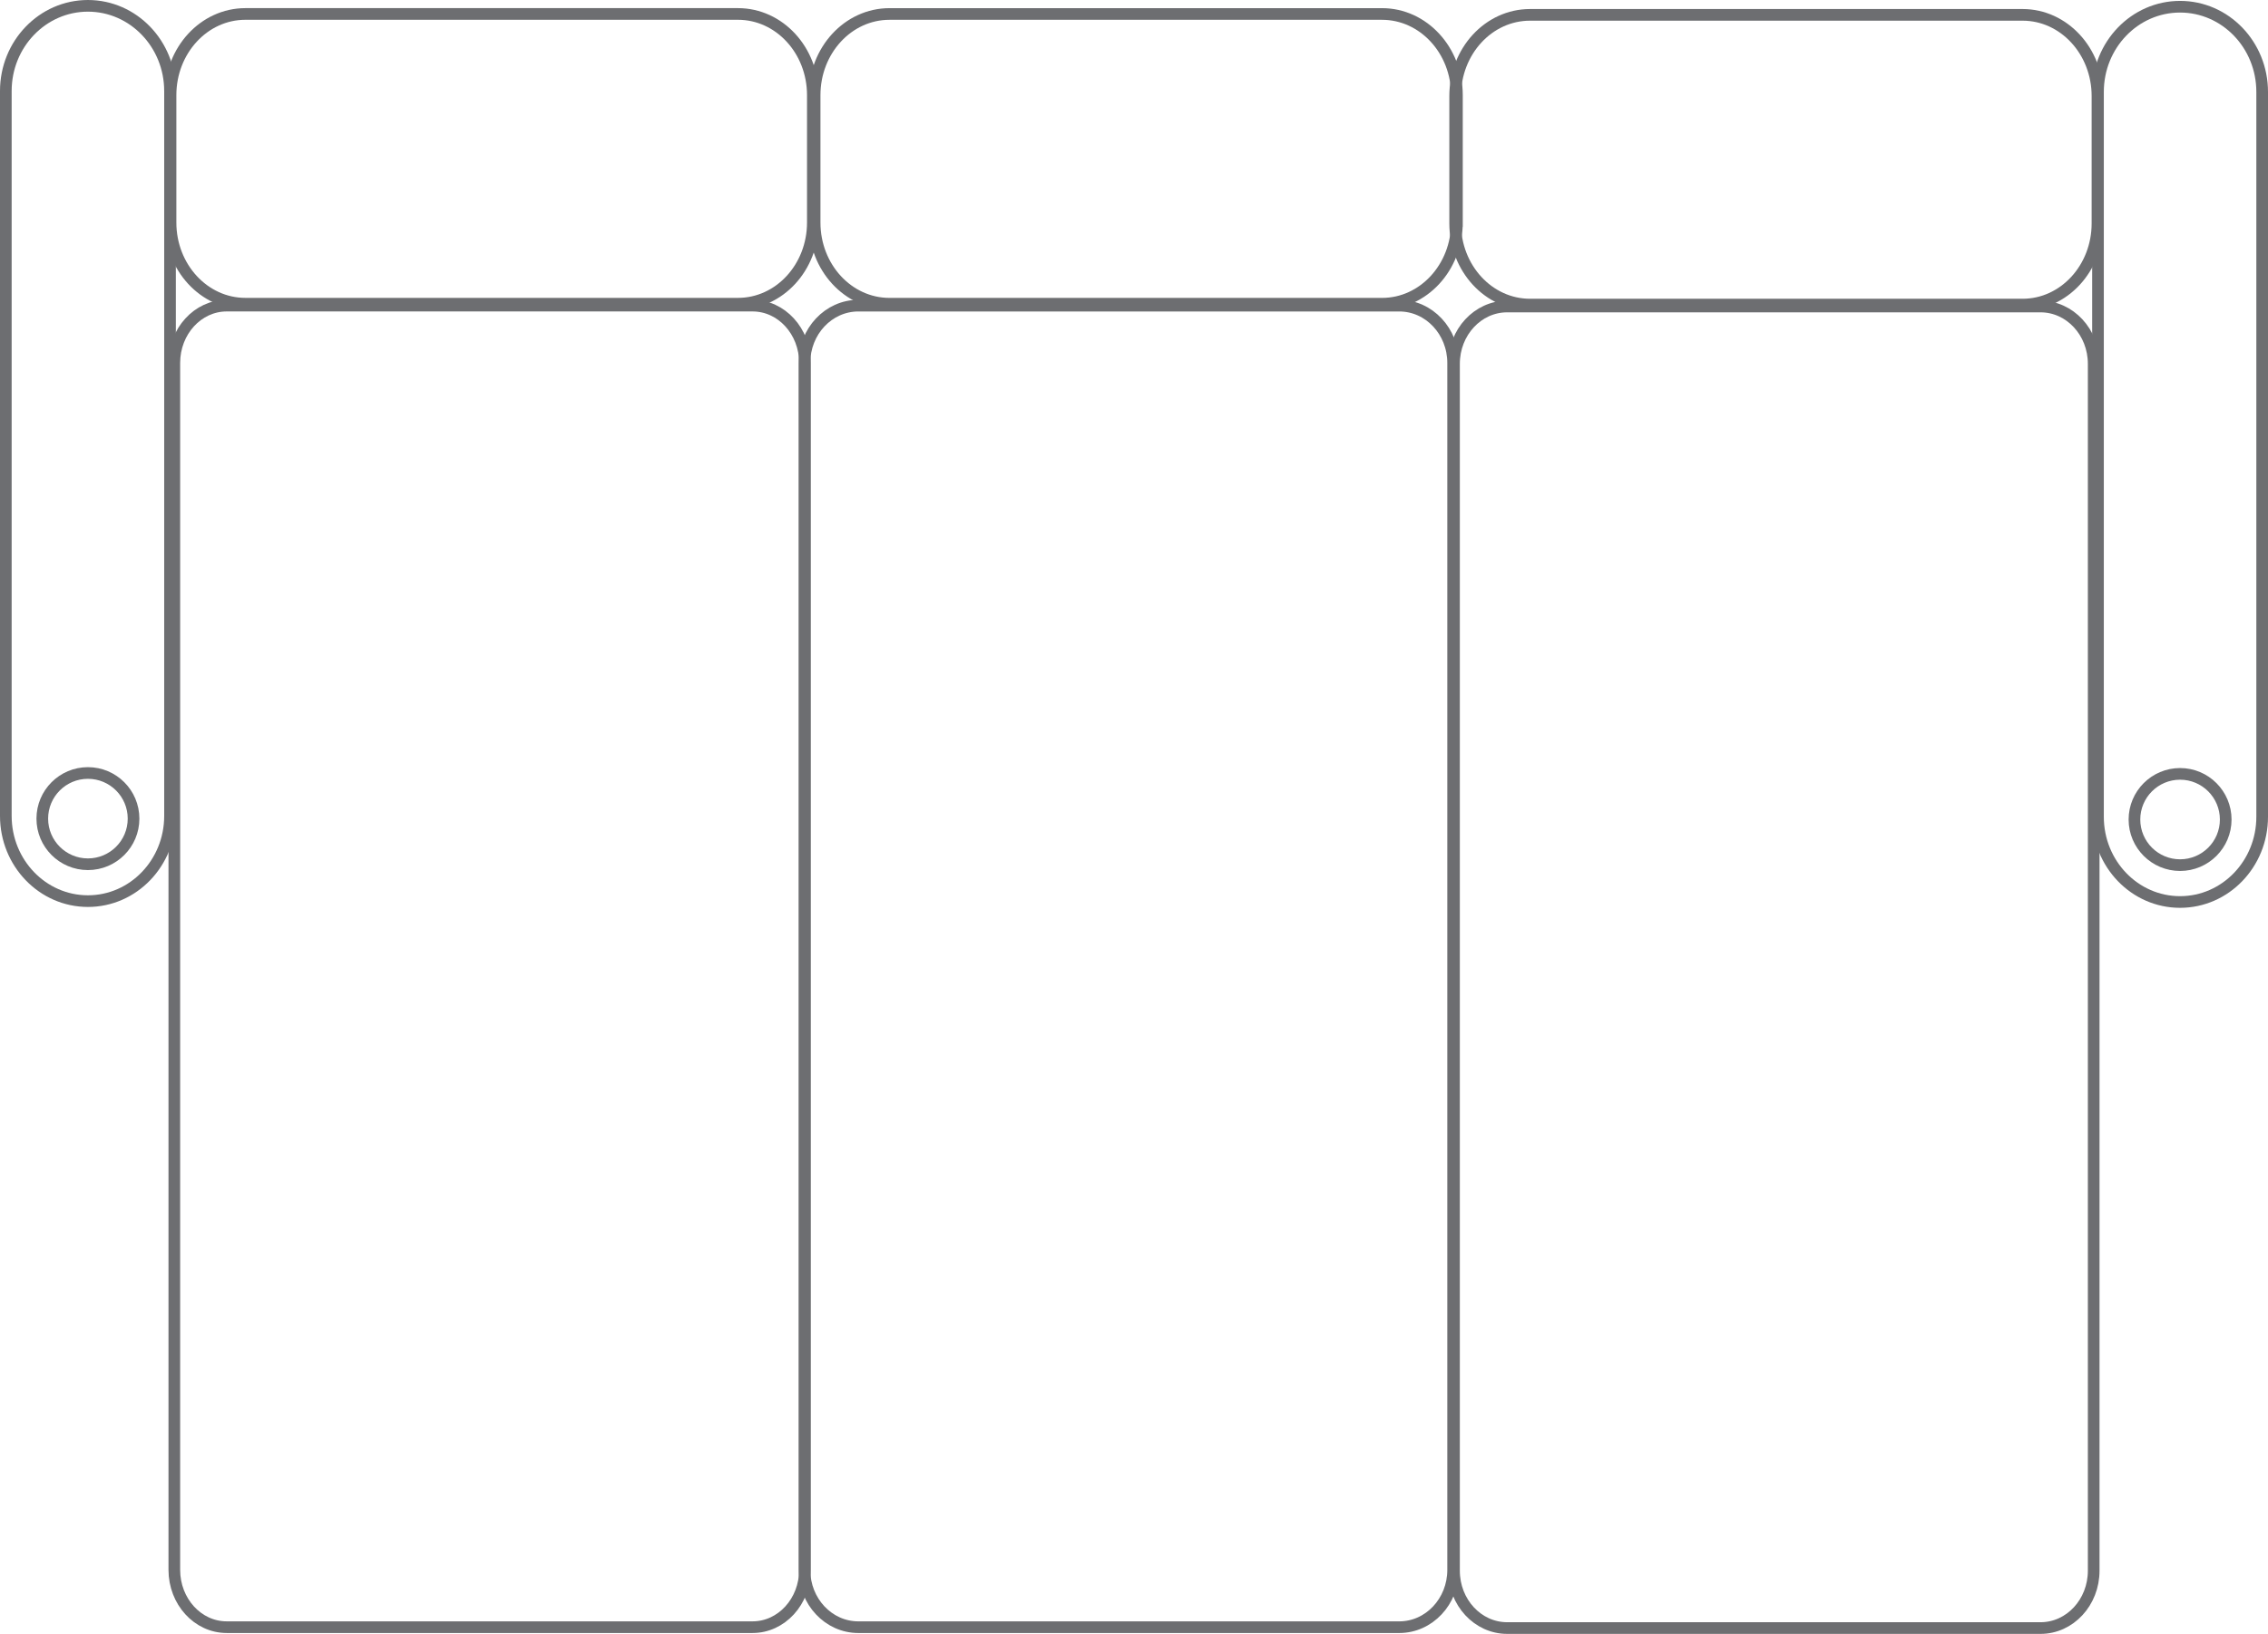 <?xml version="1.0" encoding="UTF-8" standalone="no"?>
<!-- Generator: Adobe Illustrator 15.0.0, SVG Export Plug-In . SVG Version: 6.00 Build 0)  -->

<svg
   xmlns:dc="http://purl.org/dc/elements/1.1/"
   xmlns:cc="http://creativecommons.org/ns#"
   xmlns:rdf="http://www.w3.org/1999/02/22-rdf-syntax-ns#"
   xmlns:svg="http://www.w3.org/2000/svg"
   xmlns="http://www.w3.org/2000/svg"
   xmlns:sodipodi="http://sodipodi.sourceforge.net/DTD/sodipodi-0.dtd"
   xmlns:inkscape="http://www.inkscape.org/namespaces/inkscape"
   version="1.1"
   id="Layer_2"
   x="0px"
   y="0px"
   width="194.559"
   height="140.15"
   viewBox="0 0 194.559 140.15"
   enable-background="new 0 0 196.837 140"
   xml:space="preserve"
   sodipodi:docname="3-Chaise-Sofa.svg"
   inkscape:version="0.92.1 r15371"><defs
     id="defs27" /><sodipodi:namedview
     pagecolor="#ffffff"
     bordercolor="#666666"
     borderopacity="1"
     objecttolerance="10"
     gridtolerance="10"
     guidetolerance="10"
     inkscape:pageopacity="0"
     inkscape:pageshadow="2"
     inkscape:window-width="1920"
     inkscape:window-height="1060"
     id="namedview25"
     showgrid="false"
     inkscape:zoom="4.1240141"
     inkscape:cx="96.930503"
     inkscape:cy="70.574"
     inkscape:window-x="1912"
     inkscape:window-y="-8"
     inkscape:window-maximized="1"
     inkscape:current-layer="Layer_2" /><g
     id="g10"
     transform="translate(-1.488,-0.424)"><path
       stroke-miterlimit="10"
       d="m 16.117,19.51 c 0,3.847 2.877,6.965 6.422,6.965 h 42.257 c 3.549,0 6.422,-3.118 6.422,-6.965 V 8.586 c 0,-3.846 -2.873,-6.965 -6.422,-6.965 H 22.539 c -3.545,0 -6.422,3.119 -6.422,6.965 z"
       id="path2"
       inkscape:connector-curvature="0"
       style="fill:none;stroke:#6d6e71;stroke-miterlimit:10" /><path
       stroke-miterlimit="10"
       d="m 5.116,70.645 c 0,2.161 1.755,3.912 3.914,3.912 2.162,0 3.915,-1.751 3.915,-3.912 0,-2.162 -1.753,-3.916 -3.915,-3.916 -2.159,0 -3.914,1.753 -3.914,3.916 z"
       id="path4"
       inkscape:connector-curvature="0"
       style="fill:none;stroke:#6d6e71;stroke-miterlimit:10" /><path
       stroke-miterlimit="10"
       d="m 1.988,70.413 c 0,4.035 3.155,7.307 7.043,7.307 v 0 c 3.889,0 7.042,-3.271 7.042,-7.307 V 8.231 c 0,-4.036 -3.153,-7.307 -7.042,-7.307 v 0 c -3.888,0 -7.043,3.271 -7.043,7.307 z"
       id="path6"
       inkscape:connector-curvature="0"
       style="fill:none;stroke:#6d6e71;stroke-miterlimit:10" /><path
       stroke-miterlimit="10"
       d="m 16.442,135.08 c 0,2.716 2.012,4.919 4.494,4.919 h 45.111 c 2.482,0 4.494,-2.203 4.494,-4.919 V 31.558 c 0,-2.717 -2.012,-4.919 -4.494,-4.919 H 20.936 c -2.482,0 -4.494,2.202 -4.494,4.919 z"
       id="path8"
       inkscape:connector-curvature="0"
       style="fill:none;stroke:#6d6e71;stroke-miterlimit:10" /></g><path
     stroke-miterlimit="10"
     d="m 179.93,19.162 c 0,3.847 -2.877,6.965 -6.422,6.965 h -42.256 c -3.549,0 -6.422,-3.118 -6.422,-6.965 V 8.239 c 0,-3.846 2.873,-6.965 6.422,-6.965 h 42.256 c 3.545,0 6.422,3.119 6.422,6.965 z"
     id="path12"
     inkscape:connector-curvature="0"
     style="fill:none;stroke:#6d6e71;stroke-miterlimit:10" /><path
     stroke-miterlimit="10"
     d="m 190.932,70.297 c 0,2.16 -1.756,3.912 -3.914,3.912 -2.162,0 -3.916,-1.752 -3.916,-3.912 0,-2.162 1.754,-3.916 3.916,-3.916 2.159,0 3.914,1.754 3.914,3.916 z"
     id="path14"
     inkscape:connector-curvature="0"
     style="fill:none;stroke:#6d6e71;stroke-miterlimit:10" /><path
     stroke-miterlimit="10"
     d="m 194.059,70.064 c 0,4.035 -3.154,7.307 -7.043,7.307 v 0 c -3.889,0 -7.041,-3.271 -7.041,-7.307 V 7.883 c 0,-4.036 3.152,-7.307 7.041,-7.307 v 0 c 3.889,0 7.043,3.271 7.043,7.307 z"
     id="path16"
     inkscape:connector-curvature="0"
     style="fill:none;stroke:#6d6e71;stroke-miterlimit:10" /><path
     stroke-miterlimit="10"
     d="m 179.606,134.732 c 0,2.715 -2.04,4.918 -4.559,4.918 H 129.29 c -2.519,0 -4.559,-2.203 -4.559,-4.918 V 31.21 c 0,-2.717 2.04,-4.919 4.559,-4.919 h 45.757 c 2.519,0 4.559,2.202 4.559,4.919 z"
     id="path18"
     inkscape:connector-curvature="0"
     style="fill:none;stroke:#6d6e71;stroke-miterlimit:10" /><path
     stroke-miterlimit="10"
     d="m 124.981,19.088 c 0,3.847 -2.877,6.965 -6.422,6.965 H 76.304 c -3.549,0 -6.422,-3.118 -6.422,-6.965 V 8.164 c 0,-3.846 2.873,-6.965 6.422,-6.965 h 42.256 c 3.545,0 6.422,3.119 6.422,6.965 v 10.924 z"
     id="path20"
     inkscape:connector-curvature="0"
     style="fill:none;stroke:#6d6e71;stroke-miterlimit:10" /><path
     stroke-miterlimit="10"
     d="m 124.657,134.658 c 0,2.715 -2.068,4.918 -4.623,4.918 H 73.632 c -2.555,0 -4.623,-2.203 -4.623,-4.918 V 31.136 c 0,-2.717 2.068,-4.919 4.623,-4.919 h 46.402 c 2.555,0 4.623,2.202 4.623,4.919 z"
     id="path22"
     inkscape:connector-curvature="0"
     style="fill:none;stroke:#6d6e71;stroke-miterlimit:10" /></svg>